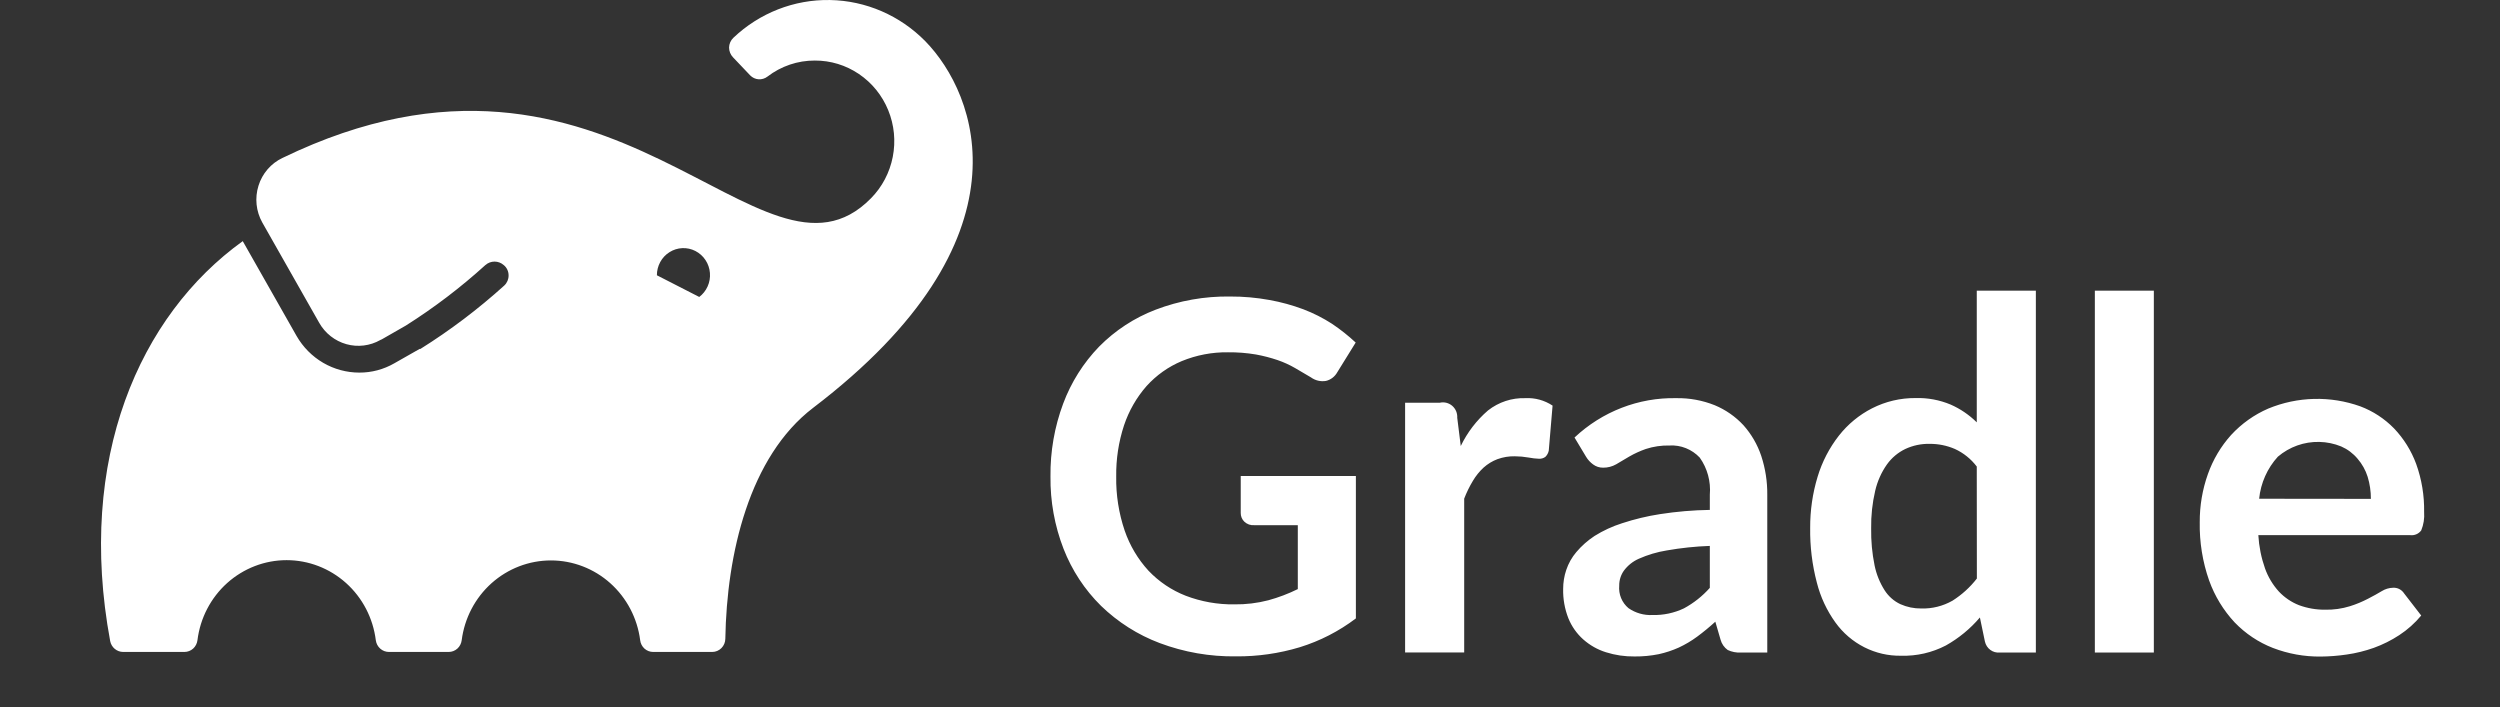 <svg width="99" height="28" viewBox="0 0 99 28" fill="none" xmlns="http://www.w3.org/2000/svg">
<rect x="0" y="0" width="99" height="28" fill="#333333" stroke="none"/>
<path d="M32.867 0.001C31.448 -0.024 30.076 0.513 29.038 1.5C28.987 1.549 28.946 1.608 28.917 1.674C28.888 1.739 28.873 1.81 28.871 1.881C28.871 2.026 28.927 2.164 29.026 2.268L29.708 2.986C29.797 3.076 29.914 3.131 30.04 3.14C30.165 3.148 30.289 3.111 30.389 3.035C30.93 2.619 31.589 2.395 32.267 2.398C32.888 2.395 33.497 2.58 34.014 2.931C34.532 3.281 34.936 3.78 35.174 4.365C35.413 4.949 35.475 5.593 35.353 6.214C35.232 6.835 34.932 7.405 34.491 7.852C30.146 12.278 24.346 -0.124 11.183 6.256C10.959 6.362 10.759 6.515 10.596 6.704C10.433 6.893 10.31 7.115 10.236 7.355C10.161 7.595 10.135 7.848 10.161 8.098C10.187 8.349 10.264 8.591 10.386 8.81L12.642 12.786C12.877 13.2 13.263 13.502 13.716 13.629C14.168 13.756 14.652 13.697 15.062 13.464L15.118 13.431L15.074 13.464L16.074 12.891C17.189 12.186 18.243 11.384 19.223 10.495C19.324 10.407 19.452 10.359 19.584 10.359C19.717 10.359 19.845 10.407 19.945 10.495C20.006 10.543 20.055 10.605 20.088 10.675C20.122 10.746 20.14 10.823 20.14 10.901C20.142 10.977 20.127 11.053 20.098 11.123C20.068 11.193 20.024 11.256 19.969 11.307C18.936 12.241 17.825 13.081 16.649 13.817H16.617L15.616 14.386C15.193 14.63 14.715 14.757 14.229 14.755C13.727 14.755 13.233 14.621 12.797 14.367C12.362 14.113 11.999 13.747 11.745 13.305L9.613 9.549C5.515 12.497 3.027 18.178 4.363 25.387C4.386 25.507 4.45 25.616 4.543 25.694C4.636 25.772 4.752 25.816 4.873 25.817H7.304C7.431 25.817 7.553 25.77 7.648 25.685C7.742 25.6 7.803 25.482 7.819 25.354C7.927 24.478 8.346 23.672 8.996 23.088C9.647 22.505 10.484 22.182 11.35 22.182C12.217 22.182 13.054 22.505 13.704 23.088C14.355 23.672 14.773 24.478 14.882 25.354C14.899 25.482 14.96 25.6 15.056 25.685C15.151 25.77 15.274 25.817 15.401 25.817H17.768C17.895 25.817 18.017 25.77 18.112 25.685C18.206 25.6 18.267 25.482 18.283 25.354C18.395 24.48 18.815 23.677 19.465 23.095C20.116 22.514 20.951 22.193 21.817 22.193C22.682 22.193 23.518 22.514 24.168 23.095C24.818 23.677 25.239 24.48 25.351 25.354C25.366 25.482 25.427 25.599 25.521 25.685C25.616 25.77 25.738 25.817 25.864 25.817H28.205C28.341 25.817 28.471 25.762 28.568 25.665C28.665 25.568 28.721 25.436 28.723 25.297C28.778 21.939 29.668 18.081 32.203 16.148C40.985 9.456 38.677 3.717 36.644 1.634C35.641 0.612 34.286 0.026 32.867 0.001ZM27.539 9.94C27.7 10.023 27.837 10.146 27.937 10.298C28.038 10.45 28.099 10.626 28.113 10.809C28.128 10.992 28.097 11.175 28.022 11.342C27.947 11.509 27.832 11.653 27.687 11.762V11.758L26.013 10.901C26.012 10.718 26.058 10.537 26.145 10.377C26.232 10.217 26.358 10.082 26.512 9.986C26.665 9.889 26.84 9.834 27.019 9.826C27.199 9.818 27.378 9.857 27.539 9.94ZM78.28 11.51V16.725C77.98 16.429 77.631 16.191 77.248 16.022C76.807 15.837 76.333 15.749 75.857 15.763C75.259 15.758 74.669 15.897 74.134 16.169C73.624 16.429 73.175 16.799 72.819 17.253C72.442 17.736 72.156 18.287 71.978 18.877C71.778 19.535 71.679 20.22 71.683 20.908C71.673 21.637 71.761 22.363 71.946 23.067C72.09 23.639 72.341 24.176 72.683 24.651C72.982 25.066 73.374 25.402 73.826 25.631C74.278 25.86 74.778 25.976 75.283 25.967C75.898 25.985 76.508 25.846 77.056 25.561C77.566 25.275 78.022 24.9 78.404 24.452L78.603 25.407C78.633 25.54 78.709 25.657 78.816 25.736C78.924 25.816 79.056 25.853 79.189 25.841H80.62V11.511L78.28 11.51ZM82.956 11.51V25.841H85.292V11.51H82.956ZM48.714 11.742C47.706 11.727 46.704 11.904 45.76 12.265C44.921 12.586 44.159 13.084 43.524 13.727C42.901 14.371 42.416 15.14 42.101 15.985C41.758 16.906 41.587 17.884 41.599 18.869C41.587 19.848 41.763 20.821 42.116 21.732C42.448 22.583 42.953 23.353 43.599 23.99C44.267 24.637 45.056 25.138 45.92 25.464C46.889 25.828 47.916 26.007 48.949 25.992C49.803 25.999 50.654 25.877 51.472 25.63C52.272 25.383 53.023 24.997 53.693 24.489V18.849H49.133V20.314C49.132 20.378 49.144 20.441 49.168 20.5C49.192 20.558 49.227 20.611 49.272 20.655C49.325 20.706 49.388 20.745 49.457 20.77C49.525 20.794 49.598 20.803 49.671 20.797H51.393V23.328C51.02 23.512 50.63 23.66 50.229 23.77C49.788 23.885 49.333 23.939 48.878 23.933C48.222 23.942 47.57 23.826 46.956 23.592C46.399 23.375 45.896 23.037 45.481 22.601C45.061 22.143 44.739 21.601 44.536 21.009C44.304 20.322 44.19 19.599 44.202 18.872C44.192 18.183 44.297 17.496 44.512 16.842C44.704 16.27 45.006 15.742 45.401 15.291C45.789 14.861 46.266 14.522 46.797 14.3C47.379 14.061 48.002 13.942 48.63 13.951C48.999 13.947 49.367 13.976 49.731 14.037C50.023 14.09 50.31 14.164 50.591 14.259C50.833 14.342 51.067 14.448 51.289 14.577L51.915 14.945C52.087 15.07 52.301 15.12 52.509 15.084C52.602 15.062 52.69 15.02 52.767 14.961C52.844 14.902 52.908 14.828 52.956 14.742L53.685 13.565C53.393 13.293 53.079 13.044 52.748 12.822C52.391 12.592 52.012 12.4 51.616 12.249C51.18 12.086 50.73 11.962 50.273 11.88C49.758 11.786 49.236 11.74 48.714 11.742ZM60.402 15.767C59.869 15.75 59.348 15.922 58.926 16.253C58.474 16.641 58.106 17.122 57.846 17.663L57.707 16.546C57.712 16.456 57.697 16.367 57.663 16.284C57.628 16.201 57.575 16.128 57.508 16.07C57.44 16.012 57.36 15.971 57.275 15.95C57.189 15.929 57.099 15.928 57.013 15.949H55.642V25.837H57.982V19.746C58.076 19.502 58.191 19.267 58.325 19.044C58.441 18.848 58.584 18.67 58.751 18.516C58.912 18.372 59.097 18.259 59.298 18.183C59.519 18.103 59.752 18.064 59.987 18.069C60.169 18.07 60.35 18.086 60.529 18.118C60.669 18.145 60.81 18.162 60.951 18.167C61.038 18.17 61.124 18.144 61.195 18.093C61.264 18.027 61.312 17.94 61.331 17.846L61.482 16.062C61.161 15.85 60.783 15.746 60.402 15.767ZM66.381 15.767C64.891 15.737 63.447 16.296 62.351 17.326L62.809 18.089C62.88 18.207 62.974 18.309 63.085 18.39C63.2 18.476 63.34 18.522 63.483 18.52C63.665 18.522 63.843 18.476 64.001 18.386L64.516 18.081C64.725 17.96 64.945 17.86 65.173 17.78C65.477 17.681 65.795 17.635 66.114 17.642C66.336 17.629 66.557 17.665 66.764 17.748C66.97 17.831 67.157 17.958 67.31 18.121C67.613 18.547 67.754 19.069 67.709 19.592V20.192C67.049 20.202 66.391 20.258 65.739 20.359C65.228 20.438 64.724 20.559 64.232 20.721C63.851 20.842 63.485 21.011 63.144 21.224C62.875 21.401 62.632 21.615 62.423 21.862C62.247 22.069 62.111 22.309 62.024 22.569C61.942 22.81 61.901 23.064 61.901 23.32C61.892 23.718 61.962 24.114 62.108 24.485C62.238 24.806 62.44 25.093 62.698 25.322C62.959 25.553 63.264 25.726 63.595 25.829C63.962 25.945 64.346 26.001 64.731 25.996C65.05 25.999 65.37 25.969 65.684 25.906C65.958 25.846 66.225 25.758 66.481 25.643C66.736 25.524 66.979 25.38 67.207 25.212C67.457 25.027 67.698 24.829 67.927 24.619L68.135 25.334C68.18 25.498 68.28 25.642 68.418 25.74C68.579 25.815 68.756 25.85 68.933 25.841H69.984V19.6C69.99 19.075 69.909 18.554 69.746 18.056C69.595 17.605 69.355 17.191 69.04 16.838C68.721 16.495 68.334 16.226 67.904 16.047C67.419 15.853 66.902 15.758 66.381 15.767ZM91.636 15.797C91.013 15.812 90.398 15.942 89.82 16.181C89.266 16.421 88.766 16.777 88.353 17.224C87.948 17.674 87.635 18.201 87.432 18.776C87.215 19.386 87.106 20.031 87.11 20.68C87.096 21.465 87.221 22.247 87.481 22.987C87.703 23.605 88.048 24.17 88.493 24.648C88.921 25.092 89.437 25.437 90.008 25.659C90.61 25.89 91.25 26.006 91.894 26C92.242 25.997 92.589 25.97 92.934 25.919C93.298 25.867 93.655 25.778 94.002 25.655C94.356 25.527 94.695 25.358 95.011 25.151C95.337 24.938 95.63 24.676 95.88 24.375L95.202 23.498C95.155 23.425 95.089 23.366 95.012 23.326C94.935 23.287 94.849 23.27 94.763 23.275C94.606 23.279 94.452 23.325 94.317 23.409C94.174 23.499 93.982 23.599 93.775 23.709C93.545 23.829 93.305 23.929 93.058 24.006C92.74 24.105 92.409 24.151 92.077 24.144C91.724 24.148 91.373 24.087 91.04 23.965C90.739 23.847 90.467 23.662 90.243 23.425C90.002 23.159 89.815 22.847 89.694 22.508C89.545 22.084 89.456 21.641 89.43 21.192H95.446C95.528 21.202 95.611 21.19 95.688 21.157C95.764 21.125 95.83 21.072 95.88 21.005C95.975 20.775 96.014 20.526 95.995 20.278C96.007 19.629 95.9 18.983 95.681 18.373C95.487 17.847 95.188 17.367 94.803 16.964C94.426 16.578 93.97 16.28 93.468 16.091C92.88 15.881 92.259 15.781 91.636 15.797ZM91.845 17.5C92.141 17.506 92.435 17.567 92.71 17.679C92.961 17.788 93.184 17.955 93.361 18.167C93.54 18.374 93.676 18.617 93.759 18.881C93.845 19.164 93.888 19.459 93.887 19.755L89.462 19.75C89.525 19.128 89.785 18.543 90.203 18.085C90.663 17.694 91.246 17.486 91.845 17.5ZM76.407 17.577C76.753 17.573 77.096 17.642 77.415 17.78C77.755 17.936 78.052 18.175 78.28 18.475L78.284 22.91C78.015 23.257 77.688 23.553 77.319 23.787C76.941 24.002 76.513 24.109 76.08 24.096C75.796 24.099 75.515 24.041 75.255 23.925C75.001 23.806 74.785 23.616 74.632 23.377C74.441 23.077 74.306 22.744 74.234 22.394C74.135 21.911 74.09 21.418 74.098 20.924C74.09 20.422 74.144 19.921 74.258 19.433C74.345 19.058 74.503 18.703 74.724 18.39C74.912 18.128 75.162 17.918 75.45 17.78C75.75 17.64 76.077 17.57 76.407 17.577ZM67.709 21.618V23.279C67.416 23.608 67.069 23.883 66.684 24.091C66.294 24.276 65.867 24.366 65.436 24.355C65.099 24.371 64.767 24.276 64.488 24.083C64.36 23.976 64.259 23.838 64.195 23.683C64.131 23.527 64.106 23.358 64.121 23.19C64.119 22.979 64.183 22.773 64.304 22.601C64.458 22.393 64.663 22.229 64.898 22.126C65.252 21.969 65.624 21.858 66.006 21.797C66.569 21.698 67.138 21.638 67.709 21.618Z" fill="white"/>
</svg>
